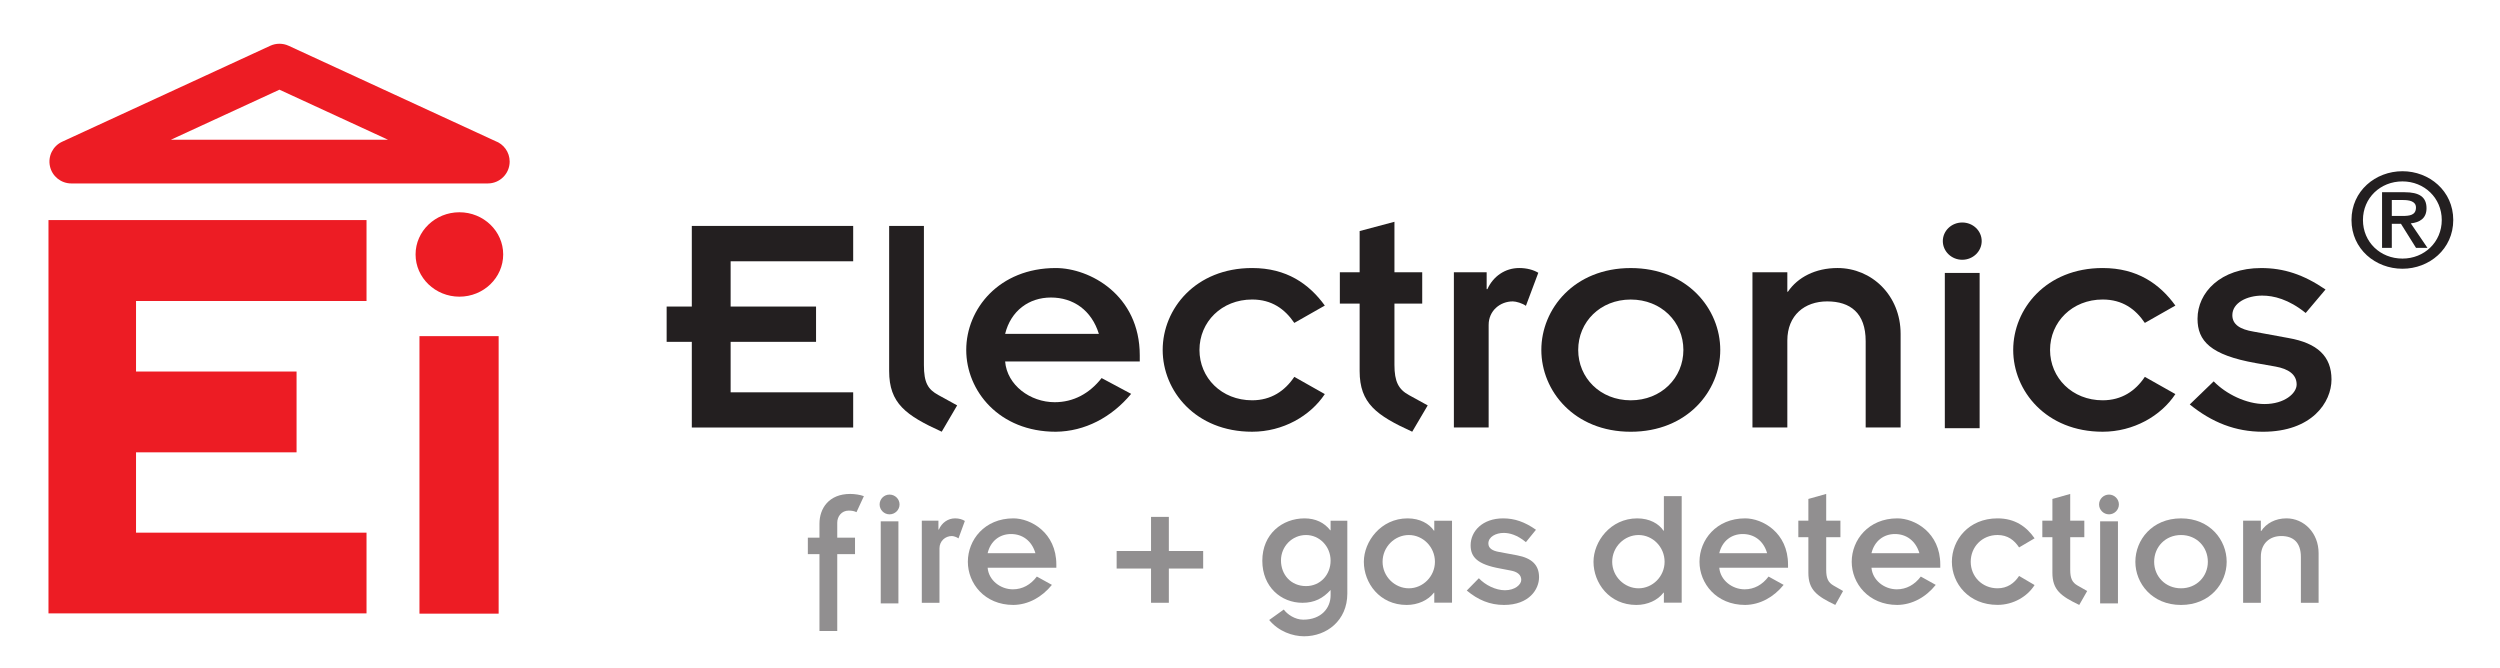 <?xml version="1.0" encoding="UTF-8" standalone="no"?>
<!-- Created with Inkscape (http://www.inkscape.org/) -->

<svg
   width="131mm"
   height="35mm"
   viewBox="0 0 131 35"
   version="1.1"
   id="svg1"
   xml:space="preserve"
   inkscape:version="1.3 (0e150ed6c4, 2023-07-21)"
   sodipodi:docname="ei.svg"
   xmlns:inkscape="http://www.inkscape.org/namespaces/inkscape"
   xmlns:sodipodi="http://sodipodi.sourceforge.net/DTD/sodipodi-0.dtd"
   xmlns="http://www.w3.org/2000/svg"
   xmlns:svg="http://www.w3.org/2000/svg"><sodipodi:namedview
     id="namedview1"
     pagecolor="#ffffff"
     bordercolor="#000000"
     borderopacity="0.25"
     inkscape:showpageshadow="2"
     inkscape:pageopacity="0.0"
     inkscape:pagecheckerboard="0"
     inkscape:deskcolor="#d1d1d1"
     inkscape:document-units="mm"
     inkscape:zoom="1.0013187"
     inkscape:cx="355.03182"
     inkscape:cy="107.85777"
     inkscape:window-width="1440"
     inkscape:window-height="740"
     inkscape:window-x="-6"
     inkscape:window-y="-6"
     inkscape:window-maximized="1"
     inkscape:current-layer="layer-MC0"><inkscape:page
       x="0"
       y="0"
       width="131"
       height="35"
       id="page1"
       margin="0"
       bleed="0" /><inkscape:page
       x="220"
       y="0"
       width="136.881"
       height="40.496"
       id="page2"
       margin="17.429 17.033 18.455 24.783"
       bleed="0" /></sodipodi:namedview><defs
     id="defs1"><clipPath
       clipPathUnits="userSpaceOnUse"
       id="clipPath2"><path
         d="M 0,841.89 H 595.28 V 0 H 0 Z"
         transform="translate(-135.968,-442.426)"
         id="path2" /></clipPath><clipPath
       clipPathUnits="userSpaceOnUse"
       id="clipPath4"><path
         d="M 0,841.89 H 595.28 V 0 H 0 Z"
         transform="translate(-466.883,-431.12)"
         id="path4" /></clipPath><clipPath
       clipPathUnits="userSpaceOnUse"
       id="clipPath6"><path
         d="M 0,841.89 H 595.28 V 0 H 0 Z"
         transform="translate(-178.752,-419.149)"
         id="path6" /></clipPath><clipPath
       clipPathUnits="userSpaceOnUse"
       id="clipPath8"><path
         d="M 0,841.89 H 595.28 V 0 H 0 Z"
         transform="translate(0,2.5000001e-5)"
         id="path8" /></clipPath><clipPath
       clipPathUnits="userSpaceOnUse"
       id="clipPath10"><path
         d="M 0,841.89 H 595.28 V 0 H 0 Z"
         transform="translate(-164.975,-372.181)"
         id="path10" /></clipPath><clipPath
       clipPathUnits="userSpaceOnUse"
       id="clipPath12"><path
         d="M 0,841.89 H 595.28 V 0 H 0 Z"
         transform="translate(-213.216,-412.451)"
         id="path12" /></clipPath><clipPath
       clipPathUnits="userSpaceOnUse"
       id="clipPath14"><path
         d="M 0,841.89 H 595.28 V 0 H 0 Z"
         transform="translate(-247.637,-429.645)"
         id="path14" /></clipPath><clipPath
       clipPathUnits="userSpaceOnUse"
       id="clipPath16"><path
         d="M 0,841.89 H 595.28 V 0 H 0 Z"
         transform="translate(-273.586,-413.63)"
         id="path16" /></clipPath><clipPath
       clipPathUnits="userSpaceOnUse"
       id="clipPath18"><path
         d="M 0,841.89 H 595.28 V 0 H 0 Z"
         transform="translate(-302.568,-415.258)"
         id="path18" /></clipPath><clipPath
       clipPathUnits="userSpaceOnUse"
       id="clipPath20"><path
         d="M 0,841.89 H 595.28 V 0 H 0 Z"
         transform="translate(-309.321,-422.773)"
         id="path20" /></clipPath><clipPath
       clipPathUnits="userSpaceOnUse"
       id="clipPath22"><path
         d="M 0,841.89 H 595.28 V 0 H 0 Z"
         transform="translate(-326.232,-422.773)"
         id="path22" /></clipPath><clipPath
       clipPathUnits="userSpaceOnUse"
       id="clipPath24"><path
         d="M 0,841.89 H 595.28 V 0 H 0 Z"
         transform="translate(-352.461,-403.78)"
         id="path24" /></clipPath><clipPath
       clipPathUnits="userSpaceOnUse"
       id="clipPath26"><path
         d="M 0,841.89 H 595.28 V 0 H 0 Z"
         transform="translate(-370.512,-422.773)"
         id="path26" /></clipPath><clipPath
       clipPathUnits="userSpaceOnUse"
       id="clipPath28"><path
         d="M 0,841.89 H 595.28 V 0 H 0 Z"
         transform="translate(0,2.5000001e-5)"
         id="path28" /></clipPath><clipPath
       clipPathUnits="userSpaceOnUse"
       id="clipPath30"><path
         d="M 0,841.89 H 595.28 V 0 H 0 Z"
         transform="translate(-428.702,-415.258)"
         id="path30" /></clipPath><clipPath
       clipPathUnits="userSpaceOnUse"
       id="clipPath32"><path
         d="M 0,841.89 H 595.28 V 0 H 0 Z"
         transform="translate(-438.914,-406.592)"
         id="path32" /></clipPath><clipPath
       clipPathUnits="userSpaceOnUse"
       id="clipPath34"><path
         d="M 0,841.89 H 595.28 V 0 H 0 Z"
         transform="translate(-232.147,-380.965)"
         id="path34" /></clipPath><clipPath
       clipPathUnits="userSpaceOnUse"
       id="clipPath36"><path
         d="M 0,841.89 H 595.28 V 0 H 0 Z"
         transform="translate(0,2.5000001e-5)"
         id="path36" /></clipPath><clipPath
       clipPathUnits="userSpaceOnUse"
       id="clipPath38"><path
         d="M 0,841.89 H 595.28 V 0 H 0 Z"
         transform="translate(-247.324,-385.927)"
         id="path38" /></clipPath><clipPath
       clipPathUnits="userSpaceOnUse"
       id="clipPath40"><path
         d="M 0,841.89 H 595.28 V 0 H 0 Z"
         transform="translate(-264.173,-381.109)"
         id="path40" /></clipPath><clipPath
       clipPathUnits="userSpaceOnUse"
       id="clipPath42"><path
         d="M 0,841.89 H 595.28 V 0 H 0 Z"
         transform="translate(-281.32,-386.492)"
         id="path42" /></clipPath><clipPath
       clipPathUnits="userSpaceOnUse"
       id="clipPath44"><path
         d="M 0,841.89 H 595.28 V 0 H 0 Z"
         transform="translate(-304.304,-376.229)"
         id="path44" /></clipPath><clipPath
       clipPathUnits="userSpaceOnUse"
       id="clipPath46"><path
         d="M 0,841.89 H 595.28 V 0 H 0 Z"
         transform="translate(-319.56,-375.9)"
         id="path46" /></clipPath><clipPath
       clipPathUnits="userSpaceOnUse"
       id="clipPath48"><path
         d="M 0,841.89 H 595.28 V 0 H 0 Z"
         transform="translate(-329.938,-377.394)"
         id="path48" /></clipPath><clipPath
       clipPathUnits="userSpaceOnUse"
       id="clipPath50"><path
         d="M 0,841.89 H 595.28 V 0 H 0 Z"
         transform="translate(-353.623,-375.9)"
         id="path50" /></clipPath><clipPath
       clipPathUnits="userSpaceOnUse"
       id="clipPath52"><path
         d="M 0,841.89 H 595.28 V 0 H 0 Z"
         transform="translate(-372.685,-381.109)"
         id="path52" /></clipPath><clipPath
       clipPathUnits="userSpaceOnUse"
       id="clipPath54"><path
         d="M 0,841.89 H 595.28 V 0 H 0 Z"
         transform="translate(-377.315,-385.927)"
         id="path54" /></clipPath><clipPath
       clipPathUnits="userSpaceOnUse"
       id="clipPath56"><path
         d="M 0,841.89 H 595.28 V 0 H 0 Z"
         transform="translate(-395.271,-381.109)"
         id="path56" /></clipPath><clipPath
       clipPathUnits="userSpaceOnUse"
       id="clipPath58"><path
         d="M 0,841.89 H 595.28 V 0 H 0 Z"
         transform="translate(-410.054,-381.962)"
         id="path58" /></clipPath><clipPath
       clipPathUnits="userSpaceOnUse"
       id="clipPath60"><path
         d="M 0,841.89 H 595.28 V 0 H 0 Z"
         transform="translate(-413.501,-385.927)"
         id="path60" /></clipPath><clipPath
       clipPathUnits="userSpaceOnUse"
       id="clipPath62"><path
         d="M 0,841.89 H 595.28 V 0 H 0 Z"
         transform="translate(0,2.5000001e-5)"
         id="path62" /></clipPath><clipPath
       clipPathUnits="userSpaceOnUse"
       id="clipPath64"><path
         d="M 0,841.89 H 595.28 V 0 H 0 Z"
         transform="translate(-434.07,-375.9)"
         id="path64" /></clipPath><clipPath
       clipPathUnits="userSpaceOnUse"
       id="clipPath66"><path
         d="M 0,841.89 H 595.28 V 0 H 0 Z"
         transform="translate(-443.277,-385.927)"
         id="path66" /></clipPath></defs><g
     inkscape:label="Warstwa 1"
     inkscape:groupmode="layer"
     id="layer1" /><g
     id="layer-MC0"
     inkscape:groupmode="layer"
     inkscape:label="Layer 1"
     transform="matrix(0.265,0,0,0.265,220,0)"><path
       id="path1"
       d="M 0,0 H 32.199 L 16.098,7.422 Z m 47.005,-6.486 c -0.009,10e-4 -0.018,10e-4 -0.026,0 h -61.756 c -1.523,0 -2.841,1.06 -3.168,2.548 -0.326,1.487 0.427,3.002 1.81,3.64 L 14.74,13.939 c 0.862,0.396 1.854,0.396 2.716,0 L 48.108,-0.192 c 1.248,-0.452 2.141,-1.647 2.141,-3.051 0,-1.792 -1.453,-3.243 -3.244,-3.243"
       style="fill:#ed1c24;fill-opacity:1;fill-rule:nonzero;stroke:none"
       transform="matrix(1.333,0,0,-1.333,-796.391,27.628)"
       clip-path="url(#clipPath2)" /><path
       id="path3"
       d="m 0,0 c 1.078,0 2.03,0.1 2.03,1.256 0,0.95 -1.048,1.107 -1.912,1.107 H -1.554 V 0 Z m -0.198,-1.16 h -1.356 v -3.576 h -1.447 v 8.255 h 3.359 c 2.141,0 3.237,-0.696 3.237,-2.372 0,-1.511 -1.007,-2.105 -2.333,-2.246 L 3.737,-4.736 H 2.039 Z m 0.225,6.285 c -3.282,0 -5.861,-2.455 -5.861,-5.725 0,-3.283 2.579,-5.725 5.861,-5.725 3.234,0 5.829,2.442 5.829,5.725 0,3.27 -2.595,5.725 -5.829,5.725 m 0,1.51 c 3.966,0 7.534,-2.914 7.534,-7.235 0,-4.325 -3.568,-7.231 -7.534,-7.231 -3.994,0 -7.562,2.906 -7.562,7.231 0,4.321 3.568,7.235 7.562,7.235"
       style="fill:#231f20;fill-opacity:1;fill-rule:nonzero;stroke:none"
       transform="matrix(1.333,0,0,-1.333,-355.171,42.702)"
       clip-path="url(#clipPath4)" /><path
       id="path5"
       d="m 0,0 c -3.586,0 -6.504,2.812 -6.504,6.268 0,3.448 2.918,6.253 6.504,6.253 3.581,0 6.494,-2.805 6.494,-6.253 C 6.494,2.812 3.581,0 0,0"
       style="fill:#ed1c24;fill-opacity:1;fill-rule:nonzero;stroke:none"
       transform="matrix(1.333,0,0,-1.333,-739.345,58.663)"
       clip-path="url(#clipPath6)" /><path
       id="path7"
       d="M 184.615,372.234 H 172.87 V 413.4 h 11.745 z"
       style="fill:#ed1c24;fill-opacity:1;fill-rule:nonzero;stroke:none"
       transform="matrix(1.333,0,0,-1.333,-977.681,617.529)"
       clip-path="url(#clipPath8)" /><path
       id="path9"
       d="M 0,0 H -47.178 V 58.344 H 0 V 46.339 H -34.191 V 35.876 h 23.813 V 23.89 H -34.191 V 11.974 H 0 Z"
       style="fill:#ed1c24;fill-opacity:1;fill-rule:nonzero;stroke:none"
       transform="matrix(1.333,0,0,-1.333,-757.714,121.288)"
       clip-path="url(#clipPath10)" /><path
       id="path11"
       d="M 0,0 H -3.733 V 5.235 H 0 V 17.194 H 23.938 V 11.95 H 5.758 V 5.235 H 18.43 V 0 H 5.758 v -7.488 h 18.18 v -5.221 H 0 Z"
       style="fill:#231f20;fill-opacity:1;fill-rule:nonzero;stroke:none"
       transform="matrix(1.333,0,0,-1.333,-693.393,67.594)"
       clip-path="url(#clipPath12)" /><path
       id="path13"
       d="m 0,0 v -20.624 c 0,-2.667 0.604,-3.625 2.153,-4.473 l 2.778,-1.528 -2.29,-3.904 c -5.326,2.424 -7.798,4.201 -7.798,8.999 V 0 Z"
       style="fill:#231f20;fill-opacity:1;fill-rule:nonzero;stroke:none"
       transform="matrix(1.333,0,0,-1.333,-647.498,44.669)"
       clip-path="url(#clipPath14)" /><path
       id="path15"
       d="m 0,0 c -1.087,3.527 -3.815,5.396 -7.113,5.396 -3.265,0 -5.95,-1.965 -6.795,-5.396 z m 4.786,-8.895 c -2.895,-3.484 -6.869,-5.576 -11.183,-5.619 -8.404,0 -13.28,6.058 -13.28,12.133 0,6.088 4.876,12.15 13.28,12.15 5.003,0 12.461,-3.96 12.461,-12.956 v -0.901 h -19.972 c 0.284,-3.519 3.727,-6.045 7.349,-6.045 2.795,0 5.165,1.286 6.964,3.58 z"
       style="fill:#231f20;fill-opacity:1;fill-rule:nonzero;stroke:none"
       transform="matrix(1.333,0,0,-1.333,-612.9,66.023)"
       clip-path="url(#clipPath16)" /><path
       id="path17"
       d="m 0,0 c -1.4,2.053 -3.336,3.471 -6.255,3.471 -4.535,0 -7.815,-3.33 -7.815,-7.48 0,-4.141 3.28,-7.469 7.815,-7.469 2.825,0 4.855,1.394 6.255,3.477 l 4.525,-2.556 c -2.151,-3.248 -6.204,-5.585 -10.78,-5.585 -8.411,0 -13.271,6.058 -13.271,12.133 0,6.088 4.86,12.15 13.271,12.15 5.104,0 8.439,-2.341 10.78,-5.568 z"
       style="fill:#231f20;fill-opacity:1;fill-rule:nonzero;stroke:none"
       transform="matrix(1.333,0,0,-1.333,-574.257,63.852)"
       clip-path="url(#clipPath18)" /><path
       id="path19"
       d="M 0,0 H 2.936 V 6.11 L 8.099,7.485 V 0 h 4.12 v -4.657 h -4.12 v -9.095 c 0,-2.475 0.603,-3.625 2.157,-4.474 l 2.777,-1.527 -2.299,-3.904 c -5.304,2.424 -7.798,4.201 -7.798,8.999 V -4.657 H 0 Z"
       style="fill:#231f20;fill-opacity:1;fill-rule:nonzero;stroke:none"
       transform="matrix(1.333,0,0,-1.333,-565.253,53.831)"
       clip-path="url(#clipPath20)" /><path
       id="path21"
       d="m 0,0 h 4.862 v -2.508 h 0.11 c 0.844,1.886 2.618,3.133 4.715,3.133 1.153,0 2.137,-0.284 2.837,-0.705 l -1.839,-4.905 c -0.501,0.376 -1.455,0.66 -1.94,0.66 -1.889,0 -3.587,-1.388 -3.587,-3.475 V -23.031 H 0 Z"
       style="fill:#231f20;fill-opacity:1;fill-rule:nonzero;stroke:none"
       transform="matrix(1.333,0,0,-1.333,-542.705,53.831)"
       clip-path="url(#clipPath22)" /><path
       id="path23"
       d="m 0,0 c 4.528,0 7.81,3.327 7.81,7.469 0,4.162 -3.282,7.479 -7.81,7.479 -4.519,0 -7.793,-3.317 -7.793,-7.479 C -7.793,3.327 -4.519,0 0,0 m 0,19.618 c 8.402,0 13.28,-6.061 13.28,-12.149 C 13.28,1.394 8.402,-4.664 0,-4.664 c -8.386,0 -13.262,6.058 -13.262,12.133 0,6.088 4.876,12.149 13.262,12.149"
       style="fill:#231f20;fill-opacity:1;fill-rule:nonzero;stroke:none"
       transform="matrix(1.333,0,0,-1.333,-507.733,79.155)"
       clip-path="url(#clipPath24)" /><path
       id="path25"
       d="m 0,0 h 5.174 v -2.89 h 0.088 c 1.445,2.136 4.074,3.515 7.364,3.515 5.058,0 9.352,-4.044 9.352,-9.769 v -13.887 h -5.183 v 12.81 c 0,4.18 -2.287,5.896 -5.71,5.896 -3.336,0 -5.911,-2.044 -5.911,-5.808 V -23.031 H 0 Z"
       style="fill:#231f20;fill-opacity:1;fill-rule:nonzero;stroke:none"
       transform="matrix(1.333,0,0,-1.333,-483.666,53.831)"
       clip-path="url(#clipPath26)" /><path
       id="path27"
       d="m 399.14,422.773 h 5.163 v -23.031 h -5.163 z m 2.583,7.485 c 1.596,0 2.886,-1.234 2.886,-2.758 0,-1.522 -1.29,-2.771 -2.886,-2.771 -1.592,0 -2.881,1.249 -2.881,2.771 0,1.524 1.289,2.758 2.881,2.758"
       style="fill:#231f20;fill-opacity:1;fill-rule:nonzero;stroke:none"
       transform="matrix(1.333,0,0,-1.333,-977.681,617.529)"
       clip-path="url(#clipPath28)" /><path
       id="path29"
       d="m 0,0 c -1.383,2.053 -3.322,3.471 -6.257,3.471 -4.511,0 -7.803,-3.33 -7.803,-7.48 0,-4.141 3.292,-7.469 7.803,-7.469 2.83,0 4.874,1.394 6.257,3.477 l 4.531,-2.556 c -2.135,-3.248 -6.217,-5.585 -10.788,-5.585 -8.393,0 -13.268,6.058 -13.268,12.133 0,6.088 4.875,12.15 13.268,12.15 5.121,0 8.454,-2.341 10.788,-5.568 z"
       style="fill:#231f20;fill-opacity:1;fill-rule:nonzero;stroke:none"
       transform="matrix(1.333,0,0,-1.333,-406.078,63.852)"
       clip-path="url(#clipPath30)" /><path
       id="path31"
       d="m 0,0 c 1.831,-1.891 4.851,-3.366 7.542,-3.366 2.979,0 4.763,1.605 4.763,2.893 0,1.509 -1.232,2.32 -3.125,2.665 L 6.25,2.709 c -6.747,1.199 -8.649,3.295 -8.649,6.574 0,3.913 3.431,7.524 9.434,7.524 3.342,0 6.264,-0.941 9.553,-3.182 L 13.646,10.141 C 11.106,12.193 8.881,12.72 7.195,12.72 4.956,12.72 2.766,11.669 2.766,9.813 2.766,8.43 3.919,7.707 5.91,7.379 l 5.196,-0.954 c 4.281,-0.753 6.369,-2.709 6.369,-6.151 0,-3.369 -2.889,-7.75 -10.18,-7.75 -4.08,0 -7.557,1.388 -10.845,4.049 z"
       style="fill:#231f20;fill-opacity:1;fill-rule:nonzero;stroke:none"
       transform="matrix(1.333,0,0,-1.333,-392.462,75.407)"
       clip-path="url(#clipPath32)" /><path
       id="path33"
       d="M 0,0 H -1.723 V 2.45 H 0 v 2.067 c 0,2.266 1.39,4.416 4.565,4.416 0.62,0 1.464,-0.115 2.024,-0.329 L 5.493,6.229 C 5.139,6.395 4.816,6.46 4.335,6.46 3.266,6.46 2.639,5.575 2.639,4.67 V 2.45 H 5.274 V 0 H 2.639 V -11.398 H 0 Z"
       style="fill:#918f90;fill-opacity:1;fill-rule:nonzero;stroke:none"
       transform="matrix(1.333,0,0,-1.333,-668.152,109.576)"
       clip-path="url(#clipPath34)" /><path
       id="path35"
       d="m 241.294,385.927 h 2.622 v -12.176 h -2.622 z m 1.303,3.97 c 0.823,0 1.488,-0.66 1.488,-1.465 0,-0.798 -0.665,-1.467 -1.488,-1.467 -0.812,0 -1.469,0.669 -1.469,1.467 0,0.805 0.657,1.465 1.469,1.465"
       style="fill:#918f90;fill-opacity:1;fill-rule:nonzero;stroke:none"
       transform="matrix(1.333,0,0,-1.333,-977.681,617.529)"
       clip-path="url(#clipPath36)" /><path
       id="path37"
       d="m 0,0 h 2.466 v -1.316 h 0.068 c 0.42,0.997 1.337,1.663 2.407,1.663 0.584,0 1.088,-0.154 1.445,-0.386 L 5.442,-2.625 c -0.255,0.192 -0.73,0.35 -0.983,0.35 -0.964,0 -1.837,-0.736 -1.837,-1.829 v -8.072 H 0 Z"
       style="fill:#918f90;fill-opacity:1;fill-rule:nonzero;stroke:none"
       transform="matrix(1.333,0,0,-1.333,-647.916,102.96)"
       clip-path="url(#clipPath38)" /><path
       id="path39"
       d="M 0,0 C -0.547,1.869 -1.945,2.84 -3.615,2.84 -5.296,2.84 -6.662,1.807 -7.086,0 Z m 2.449,-4.702 c -1.492,-1.834 -3.506,-2.945 -5.712,-2.976 -4.289,0 -6.758,3.204 -6.758,6.404 0,3.234 2.469,6.438 6.758,6.438 2.556,0 6.368,-2.097 6.368,-6.853 V -2.158 H -7.086 c 0.149,-1.864 1.901,-3.204 3.744,-3.204 1.419,0 2.635,0.677 3.555,1.894 z"
       style="fill:#918f90;fill-opacity:1;fill-rule:nonzero;stroke:none"
       transform="matrix(1.333,0,0,-1.333,-625.451,109.383)"
       clip-path="url(#clipPath40)" /><path
       id="path41"
       d="M 0,0 H 2.642 V -5.061 H 7.734 V -7.664 H 2.642 v -5.077 H 0 v 5.077 h -5.102 v 2.603 H 0 Z"
       style="fill:#918f90;fill-opacity:1;fill-rule:nonzero;stroke:none"
       transform="matrix(1.333,0,0,-1.333,-602.588,102.206)"
       clip-path="url(#clipPath42)" /><path
       id="path43"
       d="M 0,0 C 2.129,0 3.647,1.689 3.647,3.781 3.647,5.892 2,7.576 0,7.576 -2.058,7.576 -3.714,5.892 -3.714,3.809 -3.714,1.689 -2.232,0 0,0 m 6.128,-1.104 c 0,-4.03 -3.088,-6.341 -6.406,-6.341 -1.704,0 -3.778,0.708 -5.187,2.415 l 2.169,1.553 c 0.492,-0.695 1.644,-1.504 2.885,-1.504 2.687,0 4.058,1.738 4.058,3.602 v 0.805 C 2.523,-1.809 1.259,-2.478 -0.53,-2.478 c -3.184,0 -5.952,2.376 -5.952,6.233 0,3.988 2.978,6.29 6.267,6.29 1.627,0 2.942,-0.639 3.809,-1.765 h 0.053 v 1.418 h 2.481 z"
       style="fill:#918f90;fill-opacity:1;fill-rule:nonzero;stroke:none"
       transform="matrix(1.333,0,0,-1.333,-571.943,115.891)"
       clip-path="url(#clipPath44)" /><path
       id="path45"
       d="M 0,0 C 2.081,0 3.865,1.764 3.865,3.935 3.865,6.14 2.081,7.904 0,7.904 -2.112,7.904 -3.902,6.14 -3.902,3.935 -3.902,1.764 -2.112,0 0,0 M 3.767,-0.652 H 3.712 c -0.836,-1.103 -2.363,-1.817 -4.038,-1.817 -4.023,0 -6.354,3.27 -6.354,6.404 0,2.993 2.511,6.438 6.488,6.438 1.829,0 3.213,-0.792 3.904,-1.821 h 0.055 v 1.474 H 6.399 V -2.132 H 3.767 Z"
       style="fill:#918f90;fill-opacity:1;fill-rule:nonzero;stroke:none"
       transform="matrix(1.333,0,0,-1.333,-551.602,116.329)"
       clip-path="url(#clipPath46)" /><path
       id="path47"
       d="m 0,0 c 0.943,-1.012 2.49,-1.782 3.869,-1.782 1.503,0 2.421,0.849 2.421,1.532 0,0.792 -0.633,1.226 -1.589,1.396 L 3.197,1.435 c -3.458,0.617 -4.419,1.729 -4.419,3.453 0,2.074 1.751,3.992 4.82,3.992 1.702,0 3.2,-0.516 4.874,-1.69 L 6.979,5.353 C 5.677,6.434 4.55,6.723 3.679,6.723 2.543,6.723 1.411,6.157 1.411,5.16 1.411,4.45 2,4.07 3.018,3.894 L 5.677,3.399 C 7.867,2.98 8.929,1.96 8.929,0.151 c 0,-1.797 -1.475,-4.113 -5.2,-4.113 -2.083,0 -3.845,0.735 -5.521,2.136 z"
       style="fill:#918f90;fill-opacity:1;fill-rule:nonzero;stroke:none"
       transform="matrix(1.333,0,0,-1.333,-537.765,114.338)"
       clip-path="url(#clipPath48)" /><path
       id="path49"
       d="M 0,0 C 2.09,0 3.86,1.764 3.86,3.935 3.86,6.14 2.09,7.904 0,7.904 -2.111,7.904 -3.913,6.14 -3.913,3.935 -3.913,1.764 -2.111,0 0,0 M 3.754,-0.652 H 3.689 c -0.831,-1.103 -2.346,-1.817 -4.014,-1.817 -4.032,0 -6.361,3.27 -6.361,6.404 0,2.993 2.506,6.438 6.494,6.438 1.816,0 3.209,-0.792 3.881,-1.821 h 0.065 v 5.117 H 6.396 V -2.132 H 3.754 Z"
       style="fill:#918f90;fill-opacity:1;fill-rule:nonzero;stroke:none"
       transform="matrix(1.333,0,0,-1.333,-506.184,116.329)"
       clip-path="url(#clipPath50)" /><path
       id="path51"
       d="M 0,0 C -0.538,1.869 -1.942,2.84 -3.616,2.84 -5.298,2.84 -6.666,1.807 -7.097,0 Z m 2.451,-4.702 c -1.481,-1.834 -3.503,-2.945 -5.705,-2.976 -4.289,0 -6.777,3.204 -6.777,6.404 0,3.234 2.488,6.438 6.777,6.438 2.556,0 6.358,-2.097 6.358,-6.853 V -2.158 H -7.097 c 0.164,-1.864 1.915,-3.204 3.764,-3.204 1.416,0 2.635,0.677 3.548,1.894 z"
       style="fill:#918f90;fill-opacity:1;fill-rule:nonzero;stroke:none"
       transform="matrix(1.333,0,0,-1.333,-480.768,109.383)"
       clip-path="url(#clipPath52)" /><path
       id="path53"
       d="M 0,0 H 1.49 V 3.227 L 4.134,3.971 V 0 h 2.11 v -2.45 h -2.11 v -4.81 c 0,-1.318 0.304,-1.905 1.087,-2.36 l 1.416,-0.81 -1.155,-2.065 C 2.771,-11.2 1.49,-10.272 1.49,-7.732 V -2.45 H 0 Z"
       style="fill:#918f90;fill-opacity:1;fill-rule:nonzero;stroke:none"
       transform="matrix(1.333,0,0,-1.333,-474.595,102.96)"
       clip-path="url(#clipPath54)" /><path
       id="path55"
       d="M 0,0 C -0.563,1.869 -1.963,2.84 -3.627,2.84 -5.301,2.84 -6.672,1.807 -7.11,0 Z m 2.423,-4.702 c -1.467,-1.834 -3.494,-2.945 -5.695,-2.976 -4.281,0 -6.769,3.204 -6.769,6.404 0,3.234 2.488,6.438 6.769,6.438 2.562,0 6.368,-2.097 6.368,-6.853 V -2.158 H -7.11 c 0.158,-1.864 1.899,-3.204 3.761,-3.204 1.42,0 2.639,0.677 3.557,1.894 z"
       style="fill:#918f90;fill-opacity:1;fill-rule:nonzero;stroke:none"
       transform="matrix(1.333,0,0,-1.333,-450.654,109.383)"
       clip-path="url(#clipPath56)" /><path
       id="path57"
       d="m 0,0 c -0.714,1.086 -1.698,1.843 -3.197,1.843 -2.301,0 -3.978,-1.765 -3.978,-3.97 0,-2.171 1.677,-3.935 3.978,-3.935 1.438,0 2.483,0.736 3.197,1.834 L 2.3,-5.58 c -1.078,-1.707 -3.154,-2.941 -5.497,-2.941 -4.29,0 -6.772,3.195 -6.772,6.394 0,3.234 2.482,6.439 6.772,6.439 2.603,0 4.31,-1.244 5.497,-2.959 z"
       style="fill:#918f90;fill-opacity:1;fill-rule:nonzero;stroke:none"
       transform="matrix(1.333,0,0,-1.333,-430.943,108.247)"
       clip-path="url(#clipPath58)" /><path
       id="path59"
       d="M 0,0 H 1.494 V 3.227 L 4.136,3.971 V 0 H 6.229 V -2.45 H 4.136 v -4.81 c 0,-1.318 0.304,-1.905 1.093,-2.36 l 1.425,-0.81 -1.178,-2.065 C 2.769,-11.2 1.494,-10.272 1.494,-7.732 V -2.45 H 0 Z"
       style="fill:#918f90;fill-opacity:1;fill-rule:nonzero;stroke:none"
       transform="matrix(1.333,0,0,-1.333,-426.347,102.96)"
       clip-path="url(#clipPath60)" /><path
       id="path61"
       d="m 422.178,385.927 h 2.644 v -12.176 h -2.644 z m 1.318,3.97 c 0.801,0 1.466,-0.66 1.466,-1.465 0,-0.798 -0.665,-1.467 -1.466,-1.467 -0.815,0 -1.475,0.669 -1.475,1.467 0,0.805 0.66,1.465 1.475,1.465"
       style="fill:#918f90;fill-opacity:1;fill-rule:nonzero;stroke:none"
       transform="matrix(1.333,0,0,-1.333,-977.681,617.529)"
       clip-path="url(#clipPath62)" /><path
       id="path63"
       d="M 0,0 C 2.312,0 3.979,1.764 3.979,3.935 3.979,6.14 2.312,7.904 0,7.904 -2.318,7.904 -3.987,6.14 -3.987,3.935 -3.987,1.764 -2.318,0 0,0 m 0,10.373 c 4.287,0 6.771,-3.204 6.771,-6.438 0,-3.2 -2.484,-6.404 -6.771,-6.404 -4.294,0 -6.774,3.204 -6.774,6.404 0,3.234 2.48,6.438 6.774,6.438"
       style="fill:#918f90;fill-opacity:1;fill-rule:nonzero;stroke:none"
       transform="matrix(1.333,0,0,-1.333,-398.921,116.329)"
       clip-path="url(#clipPath64)" /><path
       id="path65"
       d="m 0,0 h 2.631 v -1.526 h 0.058 c 0.749,1.137 2.084,1.873 3.747,1.873 2.586,0 4.762,-2.154 4.762,-5.164 v -7.359 H 8.57 v 6.784 c 0,2.211 -1.162,3.117 -2.917,3.117 -1.697,0 -3.022,-1.098 -3.022,-3.064 v -6.837 H 0 Z"
       style="fill:#918f90;fill-opacity:1;fill-rule:nonzero;stroke:none"
       transform="matrix(1.333,0,0,-1.333,-386.645,102.96)"
       clip-path="url(#clipPath66)" /></g></svg>
